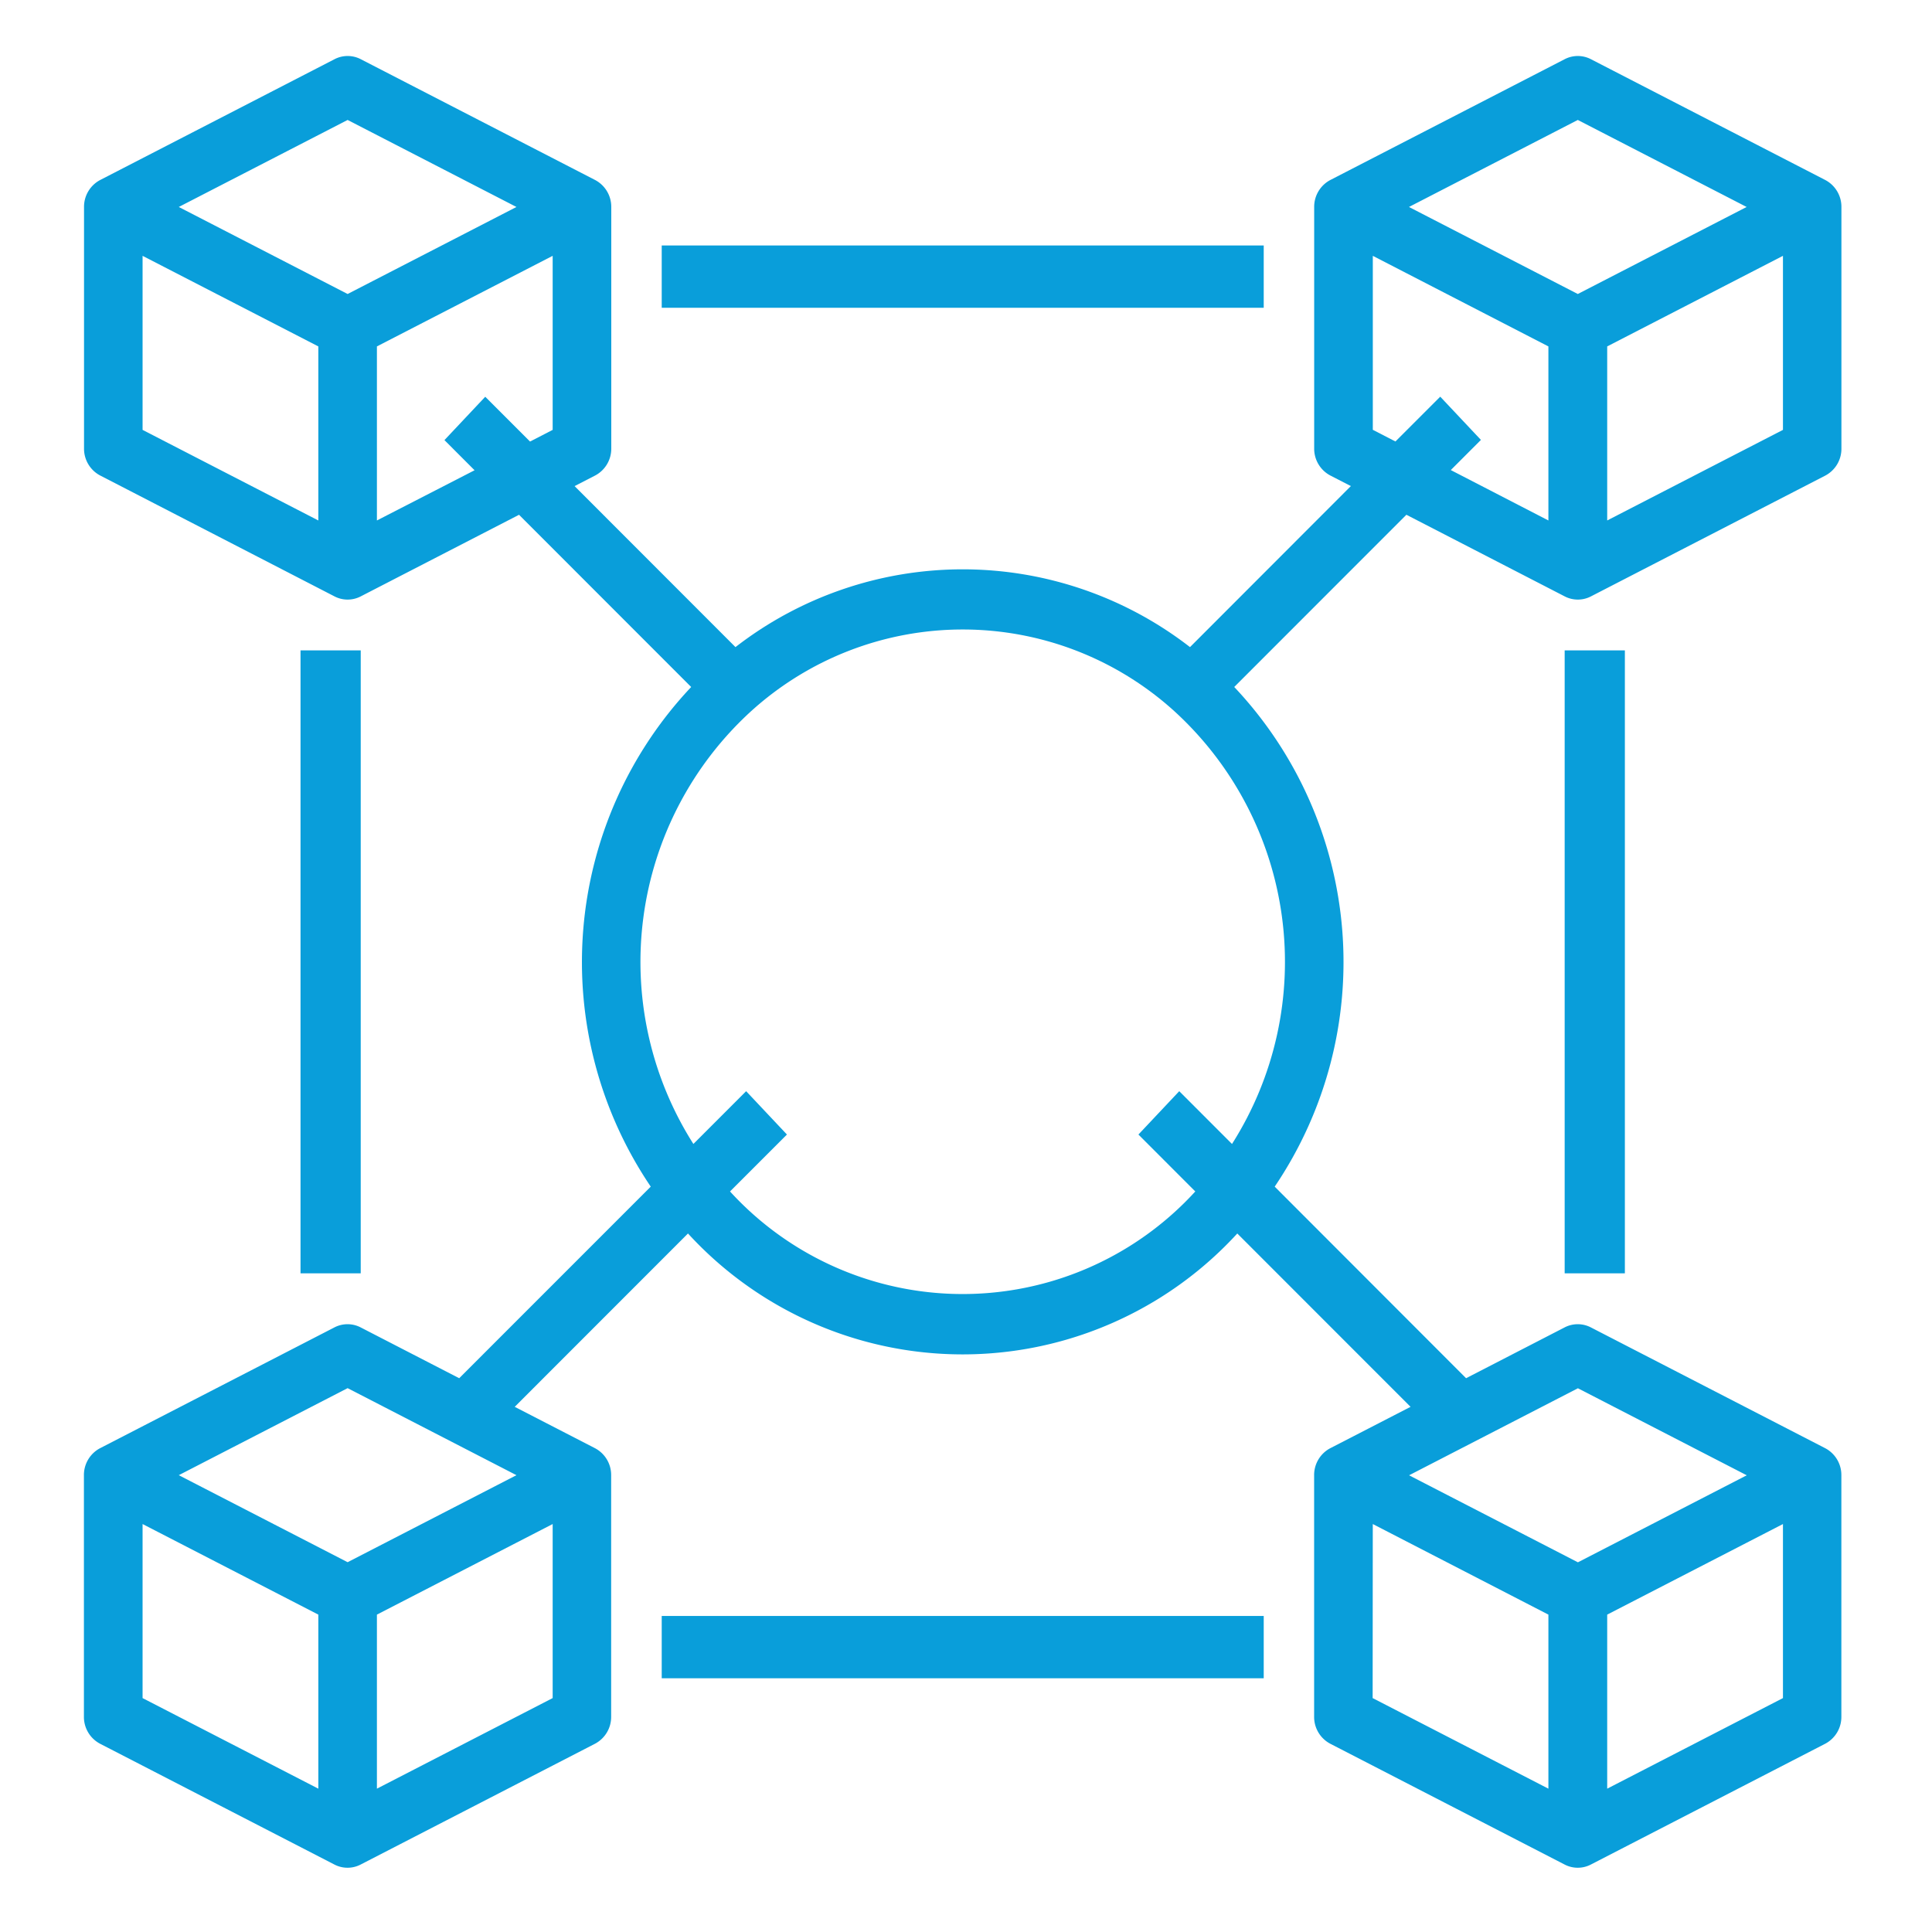 <svg xmlns="http://www.w3.org/2000/svg" xmlns:xlink="http://www.w3.org/1999/xlink" width="69" height="69" viewBox="0 0 69 69">
  <defs>
    <clipPath id="clip-path">
      <rect id="Rectangle_19789" data-name="Rectangle 19789" width="69" height="69" transform="translate(-9291 -3076)" fill="#fff" stroke="#707070" stroke-width="1"/>
    </clipPath>
  </defs>
  <g id="Mask_Group_69131" data-name="Mask Group 69131" transform="translate(9291 3076)" clip-path="url(#clip-path)">
    <g id="Group_84902" data-name="Group 84902" transform="translate(-9304 -3090)">
      <path id="Path_81841" data-name="Path 81841" d="M78.765,30.019V21.392a1.082,1.082,0,0,0-.578-.964l-8.369-4.314a1.018,1.018,0,0,0-.936,0l-8.369,4.314a1.082,1.082,0,0,0-.578.964v8.627a1.082,1.082,0,0,0,.578.964l.732.377L55.5,37.111a13.247,13.247,0,0,0-16.233,0l-5.746-5.75.732-.377a1.082,1.082,0,0,0,.578-.964V21.392a1.082,1.082,0,0,0-.578-.964l-8.369-4.314a1.018,1.018,0,0,0-.936,0l-8.369,4.314a1.082,1.082,0,0,0-.578.964v8.627a1.082,1.082,0,0,0,.578.964L24.947,35.3a1.018,1.018,0,0,0,.936,0l5.654-2.915,6.148,6.151A14.317,14.317,0,0,0,36.241,56.38L29.4,63.222l-3.52-1.815a1.018,1.018,0,0,0-.936,0l-8.369,4.314a1.082,1.082,0,0,0-.578.965v8.627a1.082,1.082,0,0,0,.578.964l8.369,4.314a1.018,1.018,0,0,0,.936,0l8.369-4.314a1.082,1.082,0,0,0,.578-.964V66.685a1.082,1.082,0,0,0-.578-.964l-2.866-1.477,6.188-6.191a13.3,13.3,0,0,0,19.618,0l6.188,6.191-2.866,1.477a1.082,1.082,0,0,0-.578.965v8.627a1.082,1.082,0,0,0,.578.964l8.369,4.314a1.018,1.018,0,0,0,.936,0l8.369-4.314a1.082,1.082,0,0,0,.578-.964V66.685a1.082,1.082,0,0,0-.578-.964l-8.369-4.314a1.018,1.018,0,0,0-.936,0l-3.52,1.815L58.525,56.38A14.317,14.317,0,0,0,57.08,38.535l6.148-6.151L68.883,35.3a1.018,1.018,0,0,0,.936,0l8.369-4.314A1.082,1.082,0,0,0,78.765,30.019ZM25.415,18.284l6.03,3.108L25.415,24.5l-6.03-3.108Zm-7.323,4.853,6.277,3.235v6.216l-6.277-3.235Zm8.369,9.451V26.372l6.277-3.235v6.216l-.808.417-1.6-1.6-1.457,1.548,1.076,1.077ZM18.092,68.43l6.277,3.235v6.216l-6.277-3.235Zm8.369,9.451V71.665l6.277-3.235v6.216Zm-1.046-8.088-6.03-3.108,6.03-3.108,6.03,3.108ZM62.028,68.43,68.3,71.665v6.216l-6.277-3.235ZM70.4,77.881V71.665l6.277-3.235v6.216Zm-1.046-14.3,6.03,3.108-6.03,3.108-6.03-3.108ZM57,54.856l-1.884-1.885-1.458,1.548,2.031,2.033a11.253,11.253,0,0,1-16.617,0l2.033-2.033-1.457-1.548-1.884,1.885a12.123,12.123,0,0,1,2.055-15.451,11.248,11.248,0,0,1,15.128,0A12.123,12.123,0,0,1,57,54.856ZM69.35,18.284l6.03,3.108L69.35,24.5l-6.03-3.108Zm-4.913,9.883-1.6,1.6-.808-.417V23.137L68.3,26.372v6.216l-3.486-1.8,1.076-1.077ZM70.4,32.588V26.372l6.277-3.235v6.216Z" transform="translate(0)" fill="#099eda"/>
      <path id="Path_81842" data-name="Path 81842" d="M80,86.461h2.15v22.248H80Zm45.148,0h2.15v22.248h-2.15ZM92.9,72h21.5v2.225H92.9Zm0,48.946h21.5v2.225H92.9Z" transform="translate(-56.267 -49.233)" fill="#099eda"/>
    </g>
  </g>
</svg>
